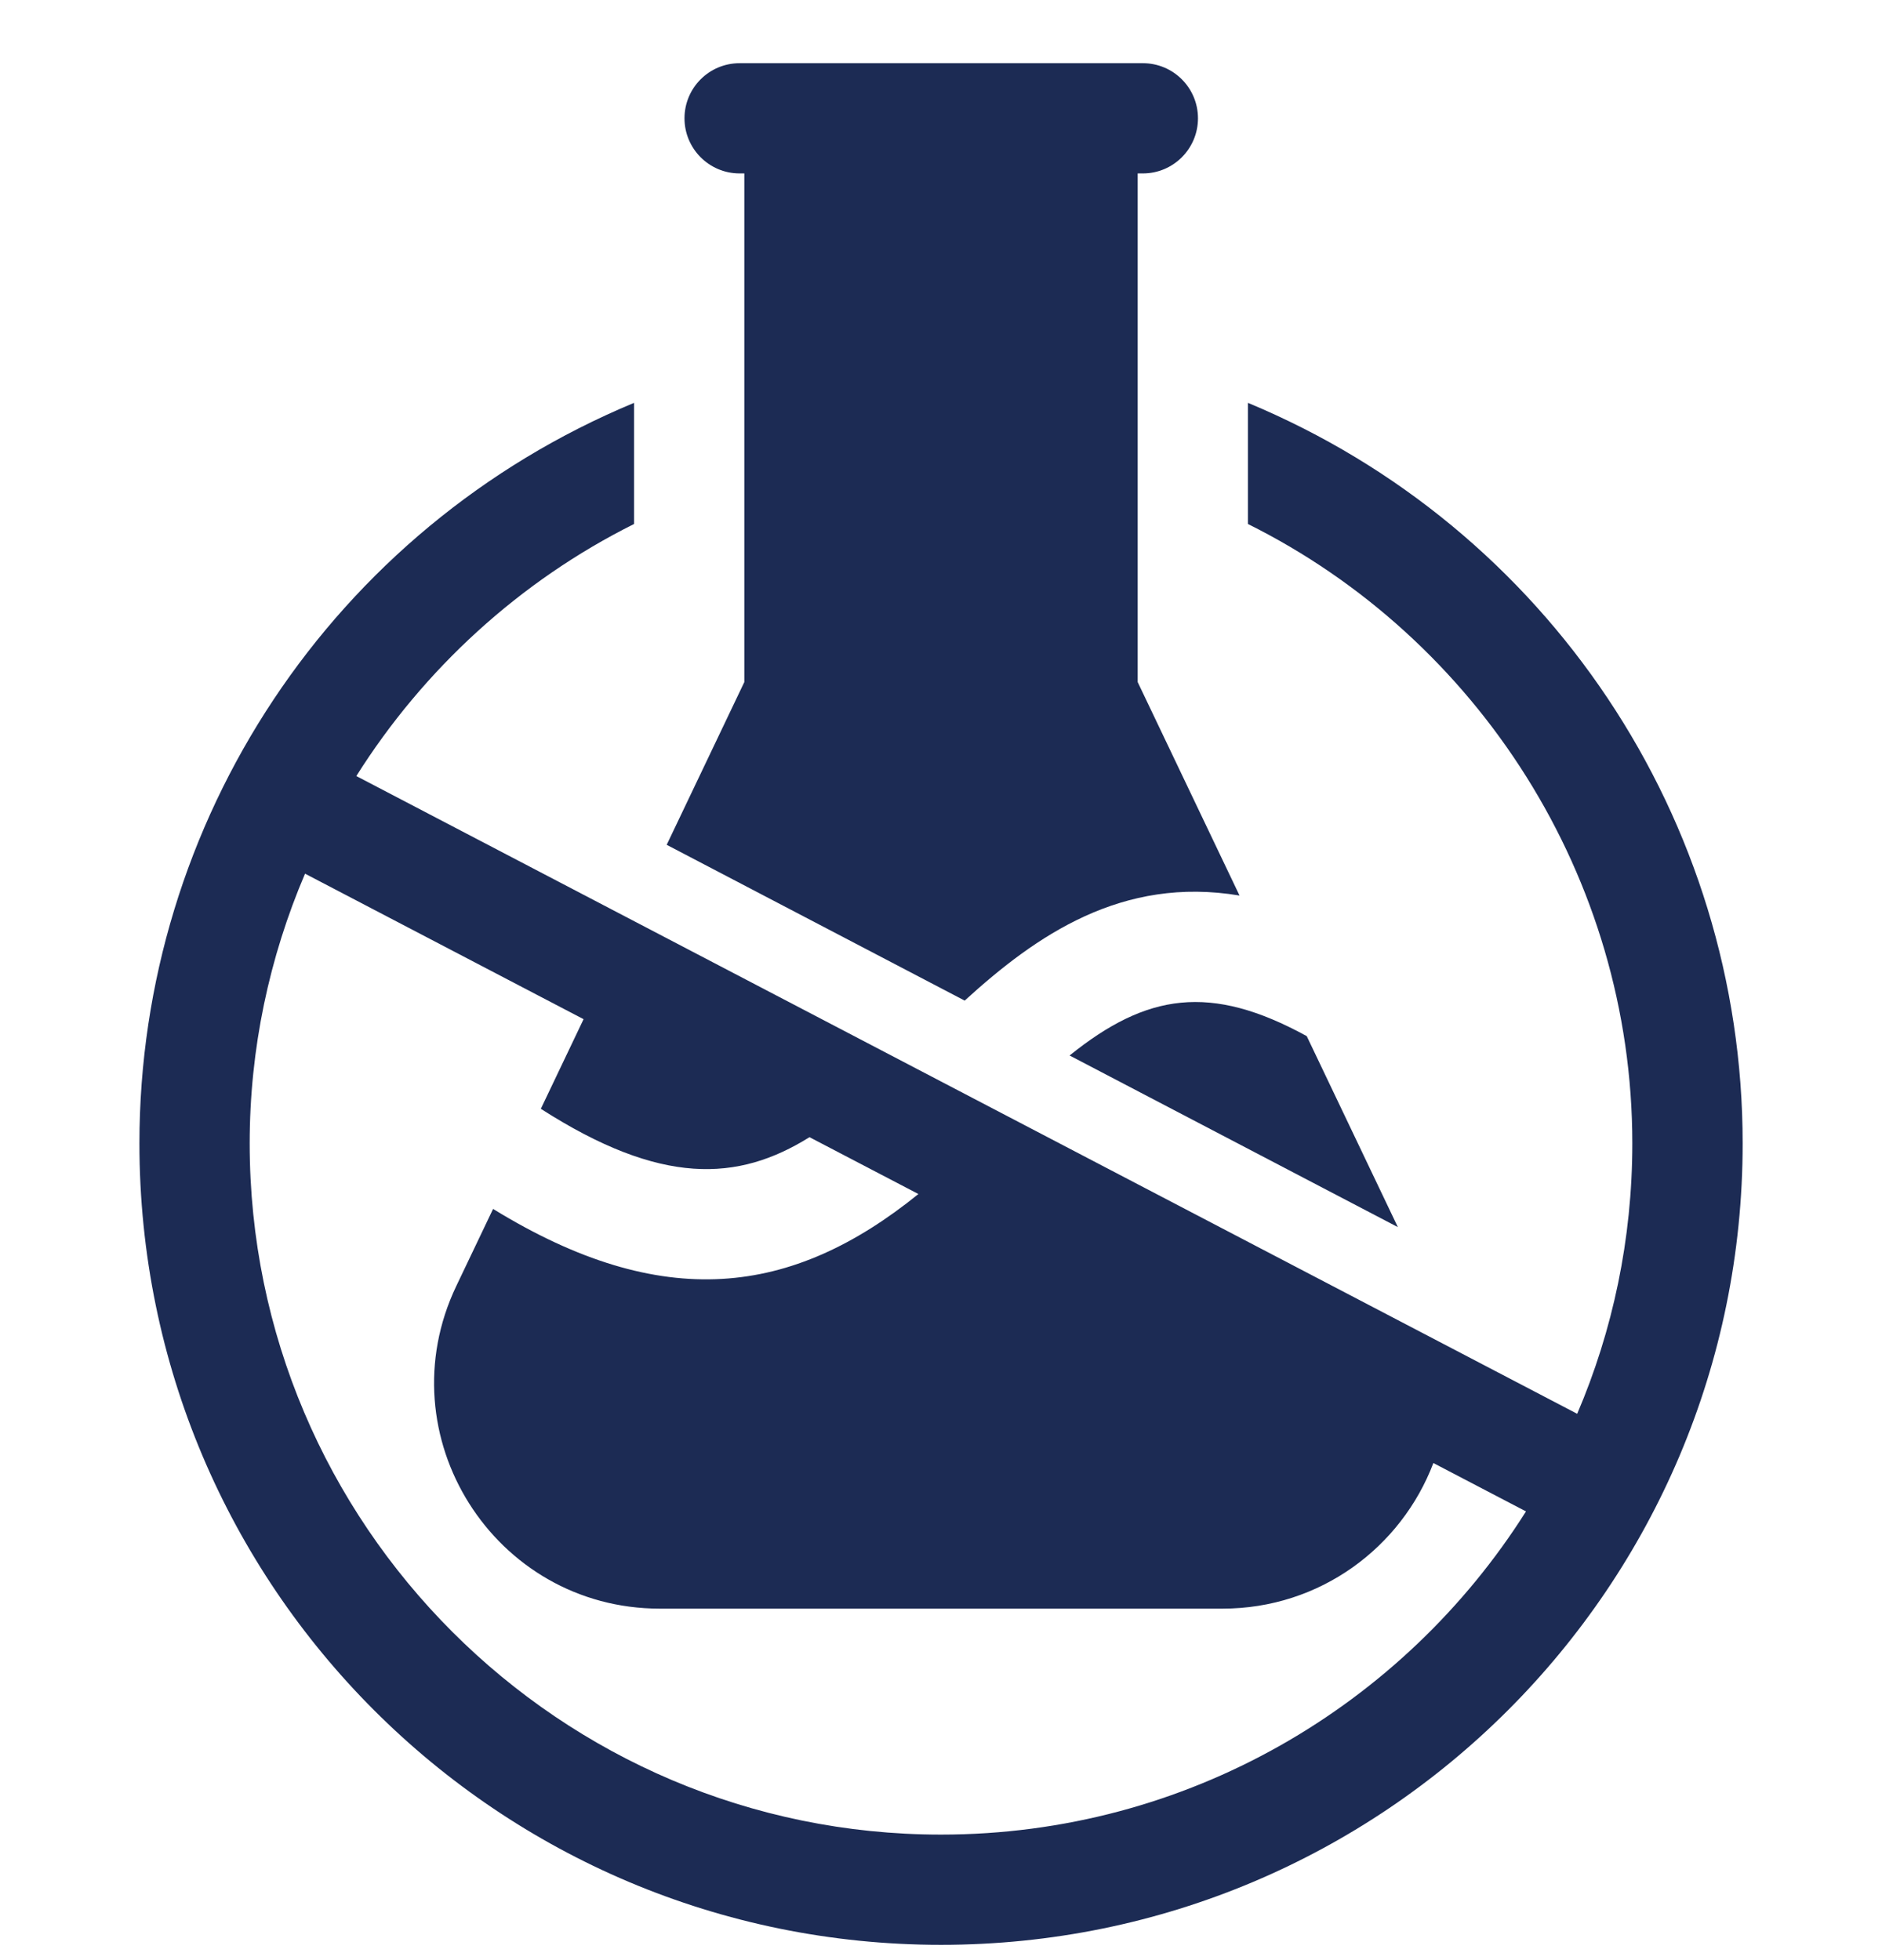 <svg width="24" height="25" viewBox="0 0 24 25" fill="none" xmlns="http://www.w3.org/2000/svg">
<g clip-path="url(#clip0_12267_7871)">
<path d="M15.914 5.138V6.683C18.849 8.144 20.816 11.189 20.816 14.583C20.816 15.806 20.566 16.972 20.113 18.032L4.544 9.898C5.402 8.536 6.624 7.413 8.086 6.683V5.138C4.236 6.739 1.778 10.482 1.778 14.583C1.778 20.233 6.35 24.805 12 24.805C17.65 24.805 22.223 20.233 22.223 14.583C22.223 10.454 19.74 6.729 15.914 5.138ZM12 23.399C7.139 23.399 3.184 19.444 3.184 14.583C3.184 13.374 3.435 12.209 3.89 11.143L7.442 12.999L6.897 14.142C8.43 15.126 9.411 15.073 10.323 14.504L11.712 15.229C10.102 16.532 8.452 16.749 6.288 15.419L5.819 16.402C4.909 18.309 6.299 20.517 8.415 20.517H15.589C16.834 20.517 17.87 19.736 18.279 18.66L19.46 19.277C17.897 21.752 15.137 23.399 12 23.399Z" fill="#1C2B54"/>
<path d="M8.502 10.775L12.302 12.762C13.216 11.928 14.309 11.171 15.807 11.422L14.508 8.699V2.212H14.574C14.962 2.212 15.277 1.897 15.277 1.509C15.277 1.12 14.962 0.806 14.574 0.806H9.432C9.044 0.806 8.729 1.12 8.729 1.509C8.729 1.897 9.044 2.212 9.432 2.212H9.492V8.699L8.502 10.775Z" fill="#1C2B54"/>
<path d="M13.64 13.462L17.826 15.651L16.664 13.215C15.436 12.542 14.624 12.669 13.64 13.462Z" fill="#1C2B54"/>
</g>
<defs>
<clipPath id="clip0_12267_7871">
<rect width="24" height="24" fill="white" transform="translate(0 0.806)"/>
</clipPath>
</defs>
</svg>
